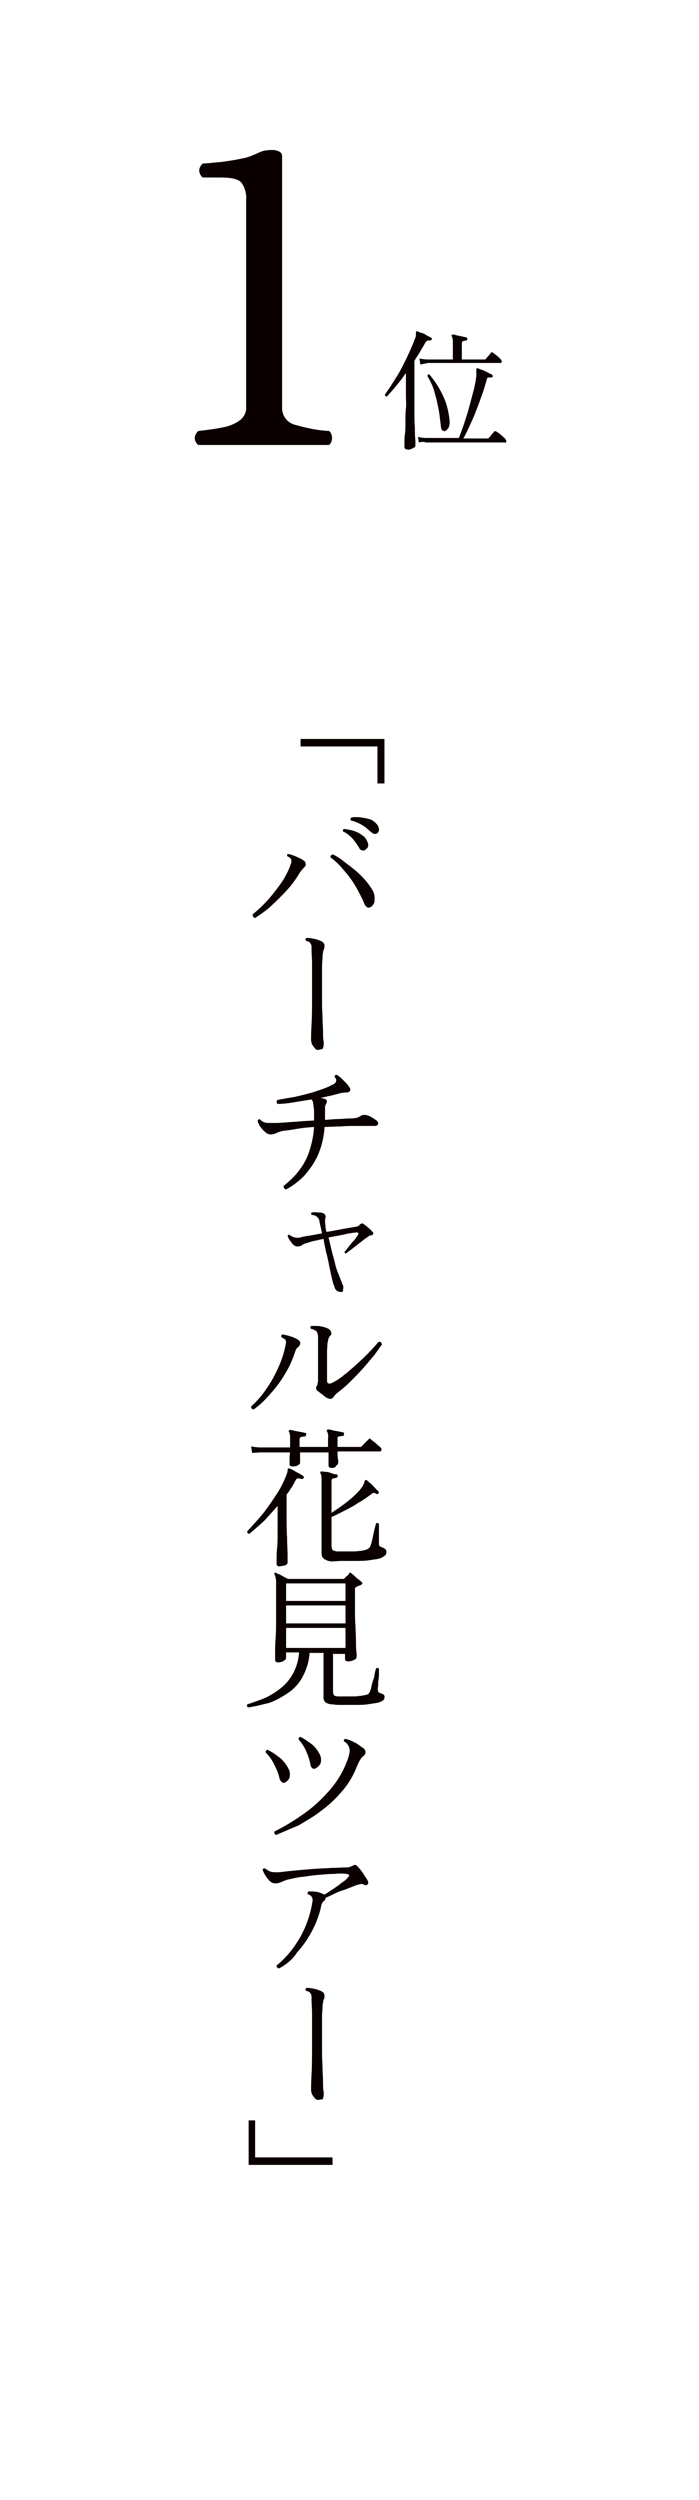 <?xml version="1.0" encoding="utf-8"?>
<!-- Generator: Adobe Illustrator 28.3.0, SVG Export Plug-In . SVG Version: 6.00 Build 0)  -->
<svg version="1.1" id="_文字データ" xmlns="http://www.w3.org/2000/svg" xmlns:xlink="http://www.w3.org/1999/xlink" x="0px"
	 y="0px" viewBox="0 0 140 500" style="enable-background:new 0 0 140 500;" xml:space="preserve">
<style type="text/css">
	.st0{fill:#0A0000;}
</style>
<path id="_パス_48632" class="st0" d="M39.7,89c-0.4-0.3-0.7-0.9-0.7-1.4c0-0.5,0.3-1,0.7-1.4c1.8-0.2,3.4-0.4,4.8-0.7
	c1.3-0.2,2.5-0.7,3.5-1.4c0.9-0.7,1.4-1.7,1.3-2.8V40c0.1-1.2-0.2-2.4-0.9-3.4c-0.6-0.8-2-1.1-4.4-1.1h-3.4
	c-0.4-0.3-0.7-0.9-0.7-1.4c0-0.5,0.3-1,0.7-1.4c1,0,2.2-0.2,3.7-0.3c1.4-0.2,2.8-0.4,4.2-0.7c1.2-0.2,2.3-0.7,3.4-1.2
	c0.8-0.4,1.7-0.5,2.6-0.5c0.5,0,1,0.1,1.4,0.3c0.4,0.2,0.6,0.5,0.6,0.9v50.2c-0.1,1.7,1,3.2,2.7,3.6c2.2,0.6,4.4,1.1,6.7,1.2
	c0.4,0.3,0.6,0.8,0.6,1.4c0,0.6-0.2,1.1-0.6,1.4L39.7,89L39.7,89z"/>
<path id="_パス_48633" class="st0" d="M81.6,89.9c-0.4,0-0.6-0.2-0.6-0.5c0-0.1,0-0.3,0-0.8c0-0.5,0-1.1,0.1-1.8s0.1-1.6,0.1-2.4
	s0-1.8,0.1-2.7s0-1.8,0-2.6v-4.5c-0.6,0.9-1.2,1.7-1.9,2.5c-0.6,0.8-1.3,1.5-1.9,2.2c-0.1,0-0.2,0-0.3-0.1c-0.1-0.1-0.1-0.2-0.1-0.3
	c0.8-1.1,1.5-2.2,2.3-3.5c0.8-1.2,1.4-2.5,2.1-3.9c0.6-1.3,1.2-2.6,1.7-4c0.1-0.1,0.1-0.3,0.1-0.4c0-0.1,0-0.3,0-0.4
	c0-0.2,0-0.3,0.1-0.4c0.1-0.1,0.2-0.1,0.3,0c0.2,0.1,0.4,0.2,0.8,0.3s0.7,0.3,1,0.5s0.6,0.3,0.8,0.4c0.1,0,0.2,0.2,0.2,0.3
	c0,0,0,0,0,0.1c-0.1,0.1-0.2,0.2-0.3,0.2c-0.2,0-0.3,0-0.5,0c-0.2,0-0.3,0.2-0.5,0.4c-0.3,0.6-0.7,1.2-1.1,1.9s-0.8,1.2-1.1,1.8v6.8
	c0,1.1,0,2.2,0,3.3s0,2.2,0.1,3.2c0,1,0,1.8,0.1,2.5c0,0.7,0,1.1,0,1.2c0,0.1-0.2,0.3-0.4,0.4C82.2,89.9,81.9,90,81.6,89.9
	 M83.9,88.5l-0.2-1.1c0.5,0.1,1.1,0.2,1.6,0.2h6.6c0.3-0.7,0.6-1.6,1-2.7c0.3-1,0.7-2.1,1-3.2s0.6-2.3,0.9-3.4s0.5-2.2,0.6-3.1
	c0-0.2,0-0.4,0-0.7c0-0.2,0-0.3,0-0.4c0-0.2,0-0.4,0.1-0.4c0.1-0.1,0.2-0.1,0.3,0c0.2,0.1,0.5,0.2,0.8,0.3s0.7,0.3,1.1,0.5
	c0.3,0.2,0.6,0.3,0.8,0.4c0.1,0.1,0.2,0.2,0.2,0.4c0,0.1-0.2,0.2-0.3,0.2c0,0,0,0,0,0c-0.2,0-0.4,0-0.6,0c-0.2,0.1-0.3,0.2-0.3,0.4
	c-0.3,1-0.6,2.1-1,3.2s-0.8,2.2-1.2,3.2c-0.4,1.1-0.9,2.1-1.3,3c-0.4,0.9-0.8,1.7-1.2,2.4h4.7c0.1,0,0.2,0,0.2,0
	c0.1,0,0.1-0.1,0.2-0.1c0.1-0.1,0.3-0.3,0.5-0.6s0.4-0.4,0.5-0.6c0.1-0.2,0.3-0.2,0.5-0.1c0.2,0.1,0.4,0.3,0.6,0.4
	c0.2,0.2,0.5,0.4,0.7,0.6s0.4,0.3,0.5,0.5c0.1,0.1,0.2,0.3,0.2,0.5c0,0.2-0.1,0.3-0.3,0.2H85.3C84.8,88.3,84.3,88.4,83.9,88.5
	 M84.2,72.9L84,71.7c0.5,0.1,1.1,0.2,1.6,0.2h5.1v-3.4c0-0.4,0-0.8-0.2-1.2c-0.1-0.1-0.1-0.2,0-0.3c0.1-0.1,0.2-0.1,0.3-0.1
	c0.2,0,0.4,0.1,0.8,0.2s0.7,0.1,1,0.2s0.6,0.1,0.8,0.2c0.1,0,0.2,0.1,0.2,0.3c0,0.1-0.1,0.3-0.2,0.3c0,0,0,0,0,0
	c-0.2,0-0.4,0.1-0.6,0.1c-0.2,0.1-0.3,0.2-0.3,0.5v3.2H97c0.1,0,0.2,0,0.3-0.1c0.1-0.1,0.2-0.3,0.5-0.6s0.4-0.5,0.5-0.6
	c0.1-0.2,0.3-0.2,0.5,0c0.3,0.2,0.5,0.4,0.8,0.6c0.3,0.3,0.6,0.5,0.7,0.7c0.1,0.1,0.2,0.3,0.2,0.5c-0.1,0.2-0.2,0.2-0.3,0.2H85.7
	C85.2,72.7,84.7,72.8,84.2,72.9 M89.2,86.2c-0.2,0.1-0.4,0-0.6-0.1c-0.2-0.2-0.3-0.6-0.3-0.9c-0.2-1.5-0.3-2.8-0.6-4
	c-0.2-1.1-0.5-2.2-0.8-3.2c-0.3-1-0.8-1.9-1.3-2.8c0.1-0.3,0.2-0.4,0.4-0.3c1.1,1.3,2,2.7,2.7,4.2c0.7,1.4,1.1,3,1.3,4.6
	c0.1,0.6,0.1,1.2-0.1,1.7C89.8,85.7,89.5,86,89.2,86.2"/>
<path id="_パス_48634" class="st0" d="M75.6,156.7v-7.4H60.2v-1.5h16.8v8.9H75.6z"/>
<path id="_パス_48635" class="st0" d="M51.1,183.6c-0.2,0-0.3-0.1-0.4-0.3c-0.1-0.1-0.1-0.3-0.1-0.4c0.7-0.6,1.4-1.2,2.1-1.9
	c0.8-0.8,1.5-1.6,2.2-2.5c0.7-0.9,1.4-1.8,2-2.8c0.5-0.9,1-1.8,1.3-2.8c0.2-0.3,0.2-0.7,0.1-1.1c-0.2-0.2-0.4-0.4-0.7-0.5
	c-0.1-0.1-0.1-0.2-0.1-0.3c0-0.1,0.1-0.2,0.2-0.2c0.3,0.1,0.7,0.1,1,0.3c0.4,0.1,0.8,0.3,1.2,0.5c0.3,0.1,0.6,0.3,0.9,0.5
	c0.2,0.1,0.4,0.4,0.4,0.6c0.1,0.2,0,0.5-0.2,0.7c-0.4,0.4-0.7,0.8-1,1.2c-0.7,1.2-1.5,2.3-2.4,3.3c-1,1.1-2.1,2.2-3.2,3.2
	C53.5,182,52.3,182.8,51.1,183.6 M74.3,181.4c-0.2,0.1-0.5,0.2-0.7,0.1c-0.3-0.2-0.5-0.4-0.6-0.7c-0.5-1.2-1.1-2.3-1.7-3.4
	c-0.7-1.2-1.5-2.3-2.4-3.3c-0.8-1-1.7-1.9-2.7-2.6c0-0.2,0-0.3,0.1-0.4c0.1-0.1,0.2-0.2,0.4-0.2c0.8,0.4,1.6,0.9,2.3,1.5
	c0.8,0.6,1.6,1.2,2.3,1.8c0.7,0.6,1.4,1.3,2,2c0.5,0.6,1,1.3,1.4,2c0.3,0.6,0.4,1.4,0.3,2.1C75,180.6,74.7,181.1,74.3,181.4
	 M73,170.1c-0.2,0-0.3,0-0.5,0c-0.3-0.1-0.5-0.3-0.6-0.6c-0.4-0.6-0.8-1.2-1.3-1.8c-0.6-0.6-1.2-1.1-1.9-1.4c-0.1-0.2,0-0.4,0.2-0.5
	c0,0,0.1,0,0.1,0c0.6,0.1,1.3,0.2,1.9,0.4c0.6,0.2,1.2,0.5,1.7,0.9c0.5,0.3,0.8,0.8,1,1.3c0.2,0.4,0.2,0.8,0,1.2
	C73.4,169.7,73.2,170,73,170.1 M75.5,166.7c-0.2,0.1-0.3,0.1-0.5,0.1c-0.3-0.1-0.5-0.2-0.7-0.4c-0.6-0.5-1.1-1-1.8-1.4
	c-0.7-0.4-1.4-0.7-2.2-0.9c-0.2-0.2-0.1-0.4,0.1-0.6c0.6-0.1,1.3-0.1,1.9,0c0.7,0.1,1.3,0.2,1.9,0.4c0.5,0.2,1,0.6,1.3,1
	c0.3,0.3,0.4,0.7,0.4,1.1C75.9,166.3,75.7,166.6,75.5,166.7"/>
<path id="_パス_48636" class="st0" d="M63.7,210c-0.2,0-0.5-0.1-0.6-0.3c-0.2-0.2-0.4-0.5-0.6-0.8c-0.1-0.3-0.2-0.6-0.2-0.9
	c0-0.4,0-1.5,0.1-3.2c0.1-1.7,0.1-3.9,0.1-6.6c0-2.2,0-4,0-5.3c0-1.3-0.1-2.2-0.1-2.7c0-0.2,0-0.5,0-0.7c0-0.2,0-0.4-0.1-0.6
	c-0.1-0.2-0.2-0.4-0.4-0.5c-0.2-0.1-0.4-0.2-0.6-0.2c-0.2-0.3-0.1-0.5,0.1-0.6c0.4,0,0.7,0,1.1,0.1c0.4,0.1,0.8,0.1,1.2,0.3
	c0.3,0.1,0.6,0.2,0.9,0.4c0.4,0.3,0.5,0.8,0.3,1.4c-0.1,0.2-0.2,0.5-0.2,0.8c-0.1,0.3-0.1,0.6-0.1,0.9c0,0.4-0.1,1-0.1,1.9
	c0,0.9,0,1.9,0,3.2v1.7c0,0.8,0,1.7,0,2.6c0,0.9,0.1,1.9,0.1,2.8c0,0.9,0.1,1.8,0.1,2.6c0,0.8,0,1.4,0.1,1.9s0,0.8,0,0.9
	c0,0.3-0.1,0.5-0.2,0.7C64.1,209.9,63.9,210,63.7,210"/>
<path id="_パス_48637" class="st0" d="M57.3,237.9c-0.2,0-0.3-0.1-0.4-0.3c-0.1-0.1-0.1-0.3-0.1-0.4c1-0.8,2-1.7,2.8-2.7
	c0.9-1.1,1.7-2.4,2.2-3.8c0.6-1.7,1-3.5,1.1-5.3c-1.3,0.1-2.4,0.2-3.5,0.4s-2,0.3-2.8,0.4c-0.4,0.1-0.8,0.2-1.2,0.4
	c-0.4,0.2-0.8,0.3-1.2,0.3c-0.4,0-0.8-0.2-1.1-0.5c-0.4-0.3-0.7-0.7-1-1.1c-0.2-0.3-0.4-0.7-0.5-1.1c0.1-0.3,0.2-0.4,0.5-0.3
	c0.3,0.4,0.8,0.6,1.3,0.7c0.6,0,1.3,0,1.9,0c0.1,0,0.2,0,0.3,0c0.4,0,1-0.1,1.7-0.1c0.8-0.1,1.6-0.1,2.6-0.2c1-0.1,2-0.1,3-0.2
	c0-0.4,0-0.9,0-1.4s0-0.9-0.1-1.4c0-0.3-0.1-0.6-0.1-0.8c0-0.2-0.2-0.4-0.3-0.6c-1.3,0.2-2.5,0.4-3.7,0.6c-1.2,0.2-2.2,0.3-3.1,0.3
	c-0.1-0.1-0.2-0.2-0.2-0.4c0-0.1,0-0.3,0.2-0.4c1-0.2,2.1-0.4,3.4-0.6c1.3-0.3,2.6-0.6,3.9-1c1.2-0.4,2.5-0.8,3.6-1.4
	c0.5-0.2,0.8-0.5,0.8-0.7c0.1-0.3,0-0.6-0.3-0.9c0-0.3,0.2-0.5,0.5-0.4c0.3,0.2,0.6,0.4,0.9,0.7c0.3,0.3,0.6,0.6,0.9,0.9
	c0.3,0.3,0.5,0.6,0.7,0.9c0.2,0.3,0.2,0.5,0.1,0.7c-0.2,0.2-0.4,0.3-0.6,0.3c-0.6,0-1.3,0.1-1.9,0.3c-0.5,0.1-1,0.3-1.6,0.4
	s-1.2,0.3-1.8,0.4c0.2,0,0.4,0.1,0.5,0.1c0.1,0,0.2,0.1,0.4,0.1c0.4,0.2,0.5,0.5,0.2,1c-0.1,0.2-0.2,0.4-0.2,0.7c0,0.4,0,0.7,0,1.1
	c0,0.2,0,0.4,0,0.7v0.7c1.2-0.1,2.2-0.2,3.2-0.2c1-0.1,1.7-0.1,2.1-0.1c0.3,0,0.7-0.1,1-0.1c0.3-0.1,0.7-0.3,1-0.5
	c0.5-0.2,1.1-0.1,1.5,0.1c0.3,0.1,0.6,0.3,0.9,0.5c0.3,0.2,0.5,0.3,0.7,0.5c0.2,0.2,0.3,0.4,0.2,0.7c-0.1,0.2-0.3,0.3-0.8,0.3
	c-0.3,0-0.6,0-1.1,0s-0.9,0-1.3,0h-1.2c-1,0-2,0-3.1,0.1c-1.1,0-2.2,0.1-3.2,0.1c-0.1,2-0.6,4-1.4,5.8c-0.7,1.5-1.7,2.9-2.8,4.1
	C59.8,236.3,58.6,237.2,57.3,237.9"/>
<path id="_パス_48638" class="st0" d="M68.2,258.4c-0.2,0-0.5-0.1-0.7-0.2c-0.2-0.2-0.4-0.4-0.5-0.7c0-0.2-0.1-0.4-0.2-0.6
	s-0.1-0.5-0.2-0.7c-0.2-0.8-0.4-1.7-0.6-2.7s-0.4-2.1-0.7-3.1c-0.2-1-0.4-1.9-0.5-2.6c-0.7,0.1-1.3,0.3-1.9,0.4
	c-0.6,0.1-1,0.3-1.4,0.4c-0.4,0.1-0.7,0.2-1.1,0.5c-0.3,0.2-0.6,0.2-0.9,0.2c-0.3,0-0.6-0.2-0.8-0.4c-0.3-0.3-0.5-0.6-0.7-0.9
	c-0.2-0.3-0.3-0.5-0.4-0.8c0.1-0.2,0.2-0.3,0.4-0.2c0.3,0.2,0.6,0.4,1,0.5c0.5,0.1,1,0.1,1.5-0.1c0.4-0.1,1-0.2,1.7-0.3
	s1.5-0.3,2.3-0.4c-0.1-0.5-0.2-1-0.3-1.4s-0.2-0.7-0.2-1c-0.1-0.4-0.2-0.7-0.5-0.9c-0.3-0.3-0.7-0.4-1.1-0.4c-0.1-0.2-0.1-0.3,0-0.5
	c0.4,0,0.8-0.1,1.1,0c0.4,0,0.7,0,1.1,0.1c0.4,0.1,0.7,0.5,0.6,0.9c0,0,0,0.1,0,0.1c-0.1,0.2-0.1,0.5-0.1,0.8s0.1,0.6,0.1,1
	c0,0.1,0,0.2,0,0.2c0,0.1,0.1,0.2,0.1,0.4s0.1,0.3,0.1,0.4c1.2-0.2,2.3-0.4,3.3-0.6c1.1-0.2,1.8-0.3,2.3-0.4c0.2,0,0.4-0.1,0.6-0.1
	c0.2-0.1,0.3-0.2,0.4-0.3c0.3-0.3,0.6-0.4,0.8-0.2c0.3,0.2,0.7,0.5,1,0.8c0.3,0.2,0.6,0.5,0.8,0.8c0.2,0.1,0.2,0.4,0.1,0.5
	c-0.1,0.1-0.3,0.2-0.4,0.2c-0.2,0-0.3,0-0.4,0.1c-0.2,0.2-0.6,0.4-1.1,0.8s-0.9,0.7-1.4,1.1s-0.9,0.7-1.3,1s-0.7,0.5-0.8,0.6
	c-0.2,0-0.3-0.1-0.3-0.3c0.2-0.2,0.4-0.5,0.8-1s0.7-0.9,1.1-1.3c0.3-0.3,0.5-0.7,0.8-1.1c0.2-0.4,0.1-0.5-0.4-0.5
	c-0.8,0.1-1.6,0.2-2.3,0.4c-1,0.2-2.1,0.4-3.2,0.6c0.2,0.8,0.4,1.6,0.6,2.5s0.5,1.8,0.7,2.7s0.5,1.7,0.8,2.4s0.5,1.3,0.7,1.8
	c0.2,0.3,0.2,0.7,0.1,1C68.8,258.3,68.5,258.5,68.2,258.4"/>
<path id="_パス_48639" class="st0" d="M50.8,281.9c-0.2,0-0.3-0.1-0.4-0.2c-0.1-0.1-0.1-0.2-0.1-0.4c1.1-1,2.1-2.1,2.9-3.3
	c1-1.4,1.8-2.8,2.5-4.4c0.7-1.5,1.2-3,1.5-4.6c0.1-0.3,0.1-0.7,0-1c-0.2-0.2-0.5-0.4-0.8-0.5c-0.1-0.2-0.1-0.4,0.1-0.6
	c0,0,0,0,0.1,0c0.5,0.1,1.1,0.2,1.6,0.4c0.5,0.1,1,0.4,1.4,0.6c0.2,0.1,0.4,0.3,0.5,0.5c0.1,0.2,0,0.5-0.1,0.7
	c-0.1,0.2-0.3,0.4-0.5,0.5c-0.2,0.2-0.3,0.5-0.4,0.8c-0.5,1.5-1.1,2.9-1.9,4.2c-0.8,1.4-1.8,2.8-2.9,4
	C53.2,279.9,52.1,281,50.8,281.9 M65.3,279.5c-0.3-0.2-0.6-0.5-0.9-0.7s-0.6-0.5-0.8-0.6c-0.2-0.1-0.2-0.3-0.3-0.5
	c0-0.1,0-0.3,0.1-0.4c0.1-0.2,0.2-0.3,0.2-0.5c0-0.2,0.1-0.4,0.1-0.6v-8.7c0-0.2,0-0.5-0.1-0.7c0-0.2-0.1-0.4-0.3-0.6
	c-0.3-0.2-0.7-0.4-1-0.4c-0.2-0.3-0.2-0.5,0.1-0.6c0.4,0,0.8,0,1.1,0c0.4,0,0.9,0.1,1.3,0.2c0.3,0.1,0.7,0.2,1,0.4
	c0.2,0.1,0.4,0.3,0.5,0.6c0.1,0.2,0.1,0.5-0.1,0.7c-0.2,0.2-0.3,0.4-0.4,0.6c-0.1,0.3-0.1,0.6-0.2,0.9c0,0.3-0.1,1-0.1,2
	s0,2.2,0,3.6v1.9c0,0.6,0.3,0.8,1,0.5c0.8-0.4,1.6-0.9,2.3-1.5c0.8-0.6,1.7-1.4,2.6-2.2s1.7-1.6,2.5-2.4c0.7-0.7,1.3-1.4,1.9-2.1
	c0.4-0.1,0.6,0.1,0.7,0.5c-0.5,0.7-1,1.4-1.5,2.1c-0.7,0.8-1.4,1.7-2.3,2.7s-1.7,1.8-2.6,2.7c-0.7,0.7-1.5,1.4-2.3,2
	c-0.4,0.3-0.7,0.6-1,1C66.5,279.9,66,279.9,65.3,279.5"/>
<path id="_パス_48640" class="st0" d="M56,313.3c-0.4,0-0.6-0.2-0.6-0.5c0-0.1,0-0.4,0-1s0-1.3,0.1-2.2s0.1-2,0.1-3.1s0-2.3,0-3.5
	v-1.8c-0.9,1-1.8,2-2.7,3c-1,0.9-2,1.8-3,2.6c-0.1,0-0.2-0.1-0.3-0.2c-0.1-0.1-0.1-0.2-0.1-0.3c1.1-1.2,2.2-2.4,3.2-3.6
	c1-1.3,1.9-2.6,2.8-4c0.8-1.2,1.4-2.5,1.9-3.8c0.1-0.3,0.2-0.5,0.2-0.8c0-0.1,0-0.3,0.1-0.4c0.1,0,0.2,0,0.3,0
	c0.2,0.1,0.5,0.2,0.8,0.4s0.7,0.4,1.1,0.6s0.6,0.4,0.8,0.5c0.2,0.1,0.2,0.3,0.1,0.4c0,0,0,0,0,0c0,0.2-0.2,0.2-0.4,0.2h-0.1
	c-0.2-0.1-0.4-0.1-0.6-0.1c-0.2,0-0.4,0.1-0.5,0.4c-0.3,0.5-0.5,1-0.8,1.4s-0.6,1-1,1.4v4c0,1.6,0,3.2,0.1,4.6
	c0,1.4,0.1,2.6,0.1,3.5s0,1.4,0,1.6s-0.2,0.3-0.5,0.5C56.7,313.2,56.3,313.2,56,313.3 M66.4,293.6c-0.4,0-0.6-0.2-0.6-0.5v-2.6h-5.7
	v2.1c0,0.2-0.2,0.3-0.5,0.5s-0.7,0.2-1,0.2c-0.4,0-0.6-0.1-0.6-0.5c0-0.2,0-0.5,0-0.9s0-0.9,0.1-1.4h-6c-0.5,0-1.1,0.1-1.6,0.1
	l-0.2-1.3c0.6,0.1,1.2,0.2,1.8,0.2h6c0-0.3,0-0.6,0-0.9s0-0.6,0-0.8c0-0.5,0-1-0.2-1.4c-0.1-0.1-0.1-0.2,0-0.3l0,0
	c0.1-0.1,0.2-0.1,0.3-0.1c0.2,0,0.5,0.1,0.9,0.2l1.1,0.2c0.4,0.1,0.7,0.1,0.9,0.2c0.2,0,0.3,0.1,0.2,0.4c0,0.1-0.1,0.3-0.2,0.3
	c0,0,0,0-0.1,0c-0.2,0-0.4,0.1-0.7,0.1c-0.2,0.1-0.3,0.3-0.3,0.5v1.5h5.7v-1.7c0.1-0.5,0-1-0.2-1.4c-0.1-0.1-0.1-0.2,0-0.3
	c0.1-0.1,0.2-0.1,0.3-0.1c0.2,0,0.5,0.1,0.9,0.2l1.1,0.2c0.4,0.1,0.7,0.1,0.9,0.2c0.2,0,0.2,0.1,0.2,0.4c0,0.2-0.1,0.3-0.3,0.3
	c0,0,0,0,0,0c-0.2,0-0.4,0.1-0.7,0.1s-0.3,0.3-0.3,0.5v0.8c0,0.2,0,0.5,0,0.8h4.5c0.1,0,0.2,0,0.3-0.1l1.4-1.4
	c0.1-0.2,0.4-0.2,0.5,0l0,0c0.3,0.3,0.7,0.5,1,0.8c0.4,0.4,0.7,0.6,0.9,0.8c0.2,0.1,0.2,0.3,0.2,0.5c0,0.2-0.2,0.3-0.3,0.3h-8.5
	c0,0.6,0,1.2,0.1,1.6s0,0.7,0,0.8c0,0.2-0.2,0.3-0.4,0.5C67.1,293.6,66.8,293.6,66.4,293.6 M66.5,312.3c-0.6,0-1.1-0.2-1.6-0.5
	c-0.4-0.3-0.5-0.7-0.5-1.2v-14.5c0-0.5,0-1-0.2-1.4c-0.1-0.1-0.1-0.2,0-0.3c0-0.1,0.1-0.1,0.3-0.1c0.2,0,0.5,0.1,0.9,0.1
	s0.8,0.2,1.1,0.3s0.7,0.2,0.9,0.2c0.2,0,0.3,0.2,0.2,0.4c0,0.2-0.2,0.3-0.3,0.3c-0.2,0-0.4,0.1-0.6,0.1c-0.2,0.1-0.3,0.2-0.3,0.5
	v6.4c0.7-0.5,1.5-1,2.3-1.6s1.6-1.2,2.3-1.9c0.6-0.5,1.1-1.1,1.6-1.8c0.2-0.3,0.3-0.6,0.4-0.9c0-0.2,0.1-0.3,0.2-0.4
	c0.1,0,0.2,0,0.3,0.1c0.2,0.1,0.4,0.4,0.7,0.6s0.6,0.6,0.9,0.9s0.5,0.5,0.7,0.7c0.1,0.1,0.1,0.3,0,0.4c0,0,0,0,0,0
	c-0.1,0.1-0.3,0.2-0.4,0.1l0,0c-0.2-0.1-0.3-0.2-0.5-0.2c-0.2,0-0.4,0.1-0.6,0.3c-0.7,0.5-1.5,1.1-2.4,1.6c-0.9,0.6-1.8,1.1-2.8,1.6
	c-1,0.5-1.9,1-2.7,1.3v5.9c0,0.2,0.1,0.5,0.2,0.7c0.2,0.2,0.5,0.2,0.8,0.3c0.3,0,0.7,0,1.2,0s1.1,0,1.7,0c0.6,0,1.2,0,1.7-0.1
	c0.4,0,0.8-0.1,1.2-0.2c0.2-0.1,0.4-0.1,0.6-0.3c0.2-0.1,0.3-0.3,0.4-0.5c0.1-0.3,0.2-0.6,0.3-1c0.1-0.4,0.2-0.9,0.3-1.4
	c0.1-0.5,0.2-0.9,0.3-1.3s0.2-0.7,0.2-0.8c0.1-0.1,0.2-0.1,0.3-0.1c0.1,0,0.2,0.1,0.3,0.2c0,0.2,0,0.5,0,1.1c0,0.5,0,1.1,0,1.6
	c0,0.3,0,0.6,0,0.8c0,0.2,0,0.4,0,0.5c0,0.3,0.1,0.5,0.4,0.6c0.3,0.1,0.6,0.2,0.8,0.4c0.2,0.1,0.3,0.4,0.3,0.6
	c0,0.3-0.1,0.6-0.4,0.8c-0.4,0.3-0.8,0.5-1.3,0.6c-0.7,0.1-1.3,0.2-2,0.3c-0.8,0.1-1.7,0.1-2.6,0.1c-0.9,0-1.8,0-2.6,0
	S67.1,312.3,66.5,312.3"/>
<path id="_パス_48641" class="st0" d="M49.7,341.5c-0.2-0.1-0.3-0.3-0.2-0.5c0,0,0,0,0-0.1c1.2-0.4,2.4-0.8,3.6-1.3
	c1.1-0.5,2.2-1.2,3.2-2c1-0.8,1.8-1.8,2.4-2.9c0.7-1.3,1.1-2.7,1.2-4.2h-2.6v1.2c0,0.1-0.2,0.3-0.5,0.5c-0.3,0.2-0.7,0.3-1.1,0.3
	c-0.4,0-0.6-0.2-0.6-0.5c0-0.1,0-0.6,0-1.3s0-1.8,0.1-3s0.1-2.6,0.1-4.1s0-3.1,0-4.8c0-0.9,0-1.6,0-2.1c0-0.4,0-0.8-0.1-1.1
	c0-0.2-0.1-0.5-0.2-0.7c-0.1-0.1-0.1-0.2,0-0.3c0,0,0,0,0,0c0.1-0.1,0.2-0.1,0.3,0c0.1,0.1,0.4,0.2,0.7,0.3l0.9,0.5
	c0.3,0.2,0.6,0.3,0.8,0.4h11c0.1,0,0.2,0,0.3-0.1c0.1-0.1,0.2-0.3,0.5-0.5s0.4-0.4,0.4-0.5c0.1-0.2,0.3-0.2,0.5,0
	c0.1,0.1,0.3,0.2,0.6,0.5s0.5,0.5,0.8,0.7s0.5,0.4,0.6,0.5c0.3,0.2,0.2,0.4-0.1,0.6c-0.2,0.1-0.3,0.1-0.5,0.2
	c-0.1,0-0.3,0.1-0.4,0.2c-0.1,0-0.1,0.1-0.2,0.1c-0.1,0.1-0.1,0.3-0.1,0.4v1.6c0,0.7,0,1.6,0,2.6s0,2,0.1,3.1c0,1,0.1,2,0.1,3
	c0,0.9,0,1.7,0.1,2.3s0,0.9,0,1c0,0.2-0.2,0.4-0.5,0.5c-0.4,0.2-0.8,0.3-1.2,0.3c-0.4,0-0.6-0.2-0.6-0.5v-1h-2.4v7.6
	c0,0.2,0.1,0.5,0.2,0.7c0.2,0.1,0.5,0.2,0.8,0.2c0.2,0,0.6,0,1.1,0s1,0,1.6,0s1.1,0,1.6-0.1c0.4,0,0.8-0.1,1.2-0.2
	c0.2,0,0.4-0.1,0.6-0.2c0.1-0.1,0.2-0.3,0.3-0.5c0.1-0.2,0.2-0.5,0.3-1s0.2-0.9,0.4-1.4s0.2-1,0.3-1.4s0.2-0.7,0.2-0.8
	c0.3-0.2,0.5-0.1,0.6,0.1c0,0.1,0,0.4,0,0.8c0,0.4,0,0.9-0.1,1.4s0,1-0.1,1.4s0,0.6,0,0.7c0,0.3,0.2,0.5,0.4,0.5
	c0.2,0.1,0.5,0.2,0.7,0.3c0.2,0.2,0.3,0.4,0.2,0.6c0,0.2-0.1,0.5-0.3,0.6c-0.4,0.3-0.8,0.4-1.2,0.5c-0.7,0.1-1.3,0.2-2,0.3
	c-0.8,0.1-1.6,0.1-2.5,0.1s-1.7,0-2.4,0c-0.8,0-1.4,0-1.9-0.1c-0.5,0-1-0.1-1.5-0.4c-0.3-0.3-0.5-0.8-0.4-1.2v-8.7H62
	c-0.1,1.7-0.6,3.3-1.4,4.8c-0.7,1.3-1.7,2.4-2.9,3.2c-1.2,0.8-2.4,1.5-3.8,2C52.6,340.9,51.2,341.3,49.7,341.5 M57.3,320.2h11.9
	v-3.5H57.3C57.3,316.7,57.3,320.2,57.3,320.2z M57.3,324.7h11.9v-3.6H57.3C57.3,321.1,57.3,324.7,57.3,324.7z M57.3,329.6h11.9v-4
	H57.3C57.3,325.6,57.3,329.6,57.3,329.6z"/>
<path id="_パス_48642" class="st0" d="M57.1,356.5c-0.2,0.1-0.4,0.1-0.6,0c-0.2-0.2-0.4-0.4-0.5-0.7c-0.2-1-0.6-2-1.1-2.9
	c-0.4-0.9-1-1.7-1.7-2.4c0-0.3,0.1-0.5,0.4-0.5c0.9,0.4,1.7,1,2.5,1.6c0.7,0.6,1.3,1.4,1.7,2.2c0.3,0.5,0.3,1.1,0.2,1.7
	C57.9,355.9,57.5,356.3,57.1,356.5 M55.3,367c-0.2,0-0.3-0.2-0.3-0.3c-0.1-0.1-0.1-0.3,0-0.4c2-1,4-2.2,5.8-3.5
	c1.9-1.3,3.6-2.9,5.1-4.6c1.5-1.7,2.7-3.6,3.5-5.7c0.2-0.5,0.4-1,0.5-1.5c0.1-0.4,0.2-0.8,0.1-1.2c-0.1-0.6-0.5-1.2-1.1-1.5
	c-0.1-0.2,0-0.4,0.2-0.5c0,0,0.1,0,0.1,0c0.4,0.1,0.8,0.2,1.2,0.4c0.4,0.2,0.9,0.4,1.3,0.7c0.3,0.2,0.7,0.5,1,0.7
	c0.3,0.2,0.5,0.5,0.5,0.9c0,0.3-0.2,0.6-0.5,0.8c-0.3,0.2-0.5,0.6-0.7,0.9c-0.2,0.4-0.5,1-0.8,1.8c-0.7,1.6-1.7,3.2-2.9,4.5
	c-1.2,1.4-2.5,2.6-4,3.7c-1.4,1.1-3,2-4.5,2.9C58.3,365.7,56.8,366.4,55.3,367 M63.2,353.7c-0.2,0.1-0.4,0.1-0.6,0
	c-0.2-0.2-0.4-0.4-0.4-0.7c-0.2-1-0.5-1.9-0.9-2.8c-0.4-0.9-0.9-1.6-1.5-2.3c0-0.3,0.1-0.5,0.4-0.5c0.8,0.4,1.6,1,2.3,1.5
	c0.7,0.6,1.2,1.3,1.6,2.1c0.2,0.5,0.3,1.1,0.1,1.7C64,353.1,63.6,353.5,63.2,353.7"/>
<path id="_パス_48643" class="st0" d="M55.9,393.7c-0.2,0-0.3-0.1-0.4-0.2c-0.1-0.1-0.1-0.2-0.1-0.4c1.9-1.5,3.5-3.5,4.7-5.6
	c1.3-2.3,2.1-4.7,2.5-7.3c0.1-0.6-0.3-1.2-0.9-1.3c-0.1-0.1-0.1-0.2-0.1-0.3c0-0.1,0.1-0.2,0.2-0.3c0.5,0,1.1,0,1.7,0.1
	c0.5,0.1,1,0.3,1.4,0.5l0.1,0c0,0,0,0,0.1,0c0.4-0.3,0.9-0.6,1.5-1c0.6-0.4,1.2-0.8,1.8-1.3c0.6-0.4,1-0.7,1.2-1
	c0.5-0.5,0.4-0.7-0.2-0.8c-0.8-0.1-1.6-0.1-2.4,0c-1,0-2.1,0.1-3.3,0.2c-1.2,0.1-2.3,0.3-3.3,0.4c-0.9,0.1-1.7,0.3-2.6,0.5
	c-0.5,0.1-0.9,0.3-1.4,0.5c-0.4,0.2-0.9,0.3-1.3,0.3c-0.4,0-0.8-0.2-1.1-0.5c-0.6-0.6-1.1-1.4-1.4-2.2c0-0.1,0.1-0.2,0.2-0.3
	c0.1,0,0.2,0,0.3,0c0.4,0.3,0.8,0.6,1.3,0.7c0.7,0.1,1.4,0.1,2.1,0c0.8-0.1,1.7-0.2,2.8-0.3s2.2-0.2,3.5-0.3
	c1.2-0.1,2.4-0.1,3.5-0.2c1.2,0,2.2-0.1,3-0.1c0.3,0,0.5,0,0.8-0.1c0.2-0.1,0.4-0.2,0.5-0.2c0.2-0.1,0.3-0.2,0.5-0.2
	c0.2,0,0.3,0.1,0.4,0.2c0.3,0.3,0.5,0.5,0.8,0.9c0.3,0.4,0.6,0.8,0.8,1.2c0.3,0.4,0.5,0.7,0.6,1c0.1,0.2,0.1,0.4-0.1,0.6
	c-0.2,0.2-0.4,0.2-0.6,0.1c-0.2-0.1-0.4-0.2-0.6-0.2c-0.2,0-0.3,0.1-0.5,0.1c-0.5,0.1-0.9,0.3-1.4,0.5c-0.6,0.2-1.2,0.5-1.9,0.7
	s-1.3,0.5-1.9,0.8l-1.5,0.7c0,0.2-0.1,0.5-0.3,0.6c-0.2,0.1-0.3,0.3-0.4,0.5c-0.1,0.2-0.2,0.4-0.2,0.7c-0.4,1.7-1,3.3-1.8,4.8
	c-0.8,1.5-1.8,3-3,4.3C58.7,391.8,57.4,392.9,55.9,393.7"/>
<path id="_パス_48644" class="st0" d="M63.7,420c-0.2,0-0.5-0.1-0.6-0.3c-0.2-0.2-0.4-0.5-0.6-0.8c-0.1-0.3-0.2-0.6-0.2-0.9
	c0-0.4,0-1.5,0.1-3.2s0.1-3.9,0.1-6.6c0-2.2,0-4,0-5.3c0-1.3-0.1-2.2-0.1-2.7c0-0.2,0-0.5,0-0.7c0-0.2,0-0.4-0.1-0.6
	c-0.1-0.2-0.2-0.4-0.4-0.5c-0.2-0.1-0.4-0.2-0.6-0.2c-0.2-0.3-0.1-0.5,0.1-0.6c0.4,0,0.7,0,1.1,0.1c0.4,0.1,0.8,0.1,1.2,0.3
	c0.3,0.1,0.6,0.2,0.9,0.4c0.4,0.3,0.5,0.8,0.3,1.4c-0.1,0.2-0.2,0.5-0.2,0.8c-0.1,0.3-0.1,0.6-0.1,0.9c0,0.4-0.1,1-0.1,1.9
	c0,0.9,0,2,0,3.2v1.7c0,0.8,0,1.7,0,2.6c0,1,0.1,1.9,0.1,2.8s0.1,1.8,0.1,2.6s0,1.4,0.1,2s0,0.8,0,0.9c0,0.3-0.1,0.5-0.2,0.7
	C64.1,419.9,63.9,420,63.7,420"/>
<path id="_パス_48645" class="st0" d="M49.8,433v-8.9h1.3v7.4h15.5v1.5H49.8z"/>
</svg>
